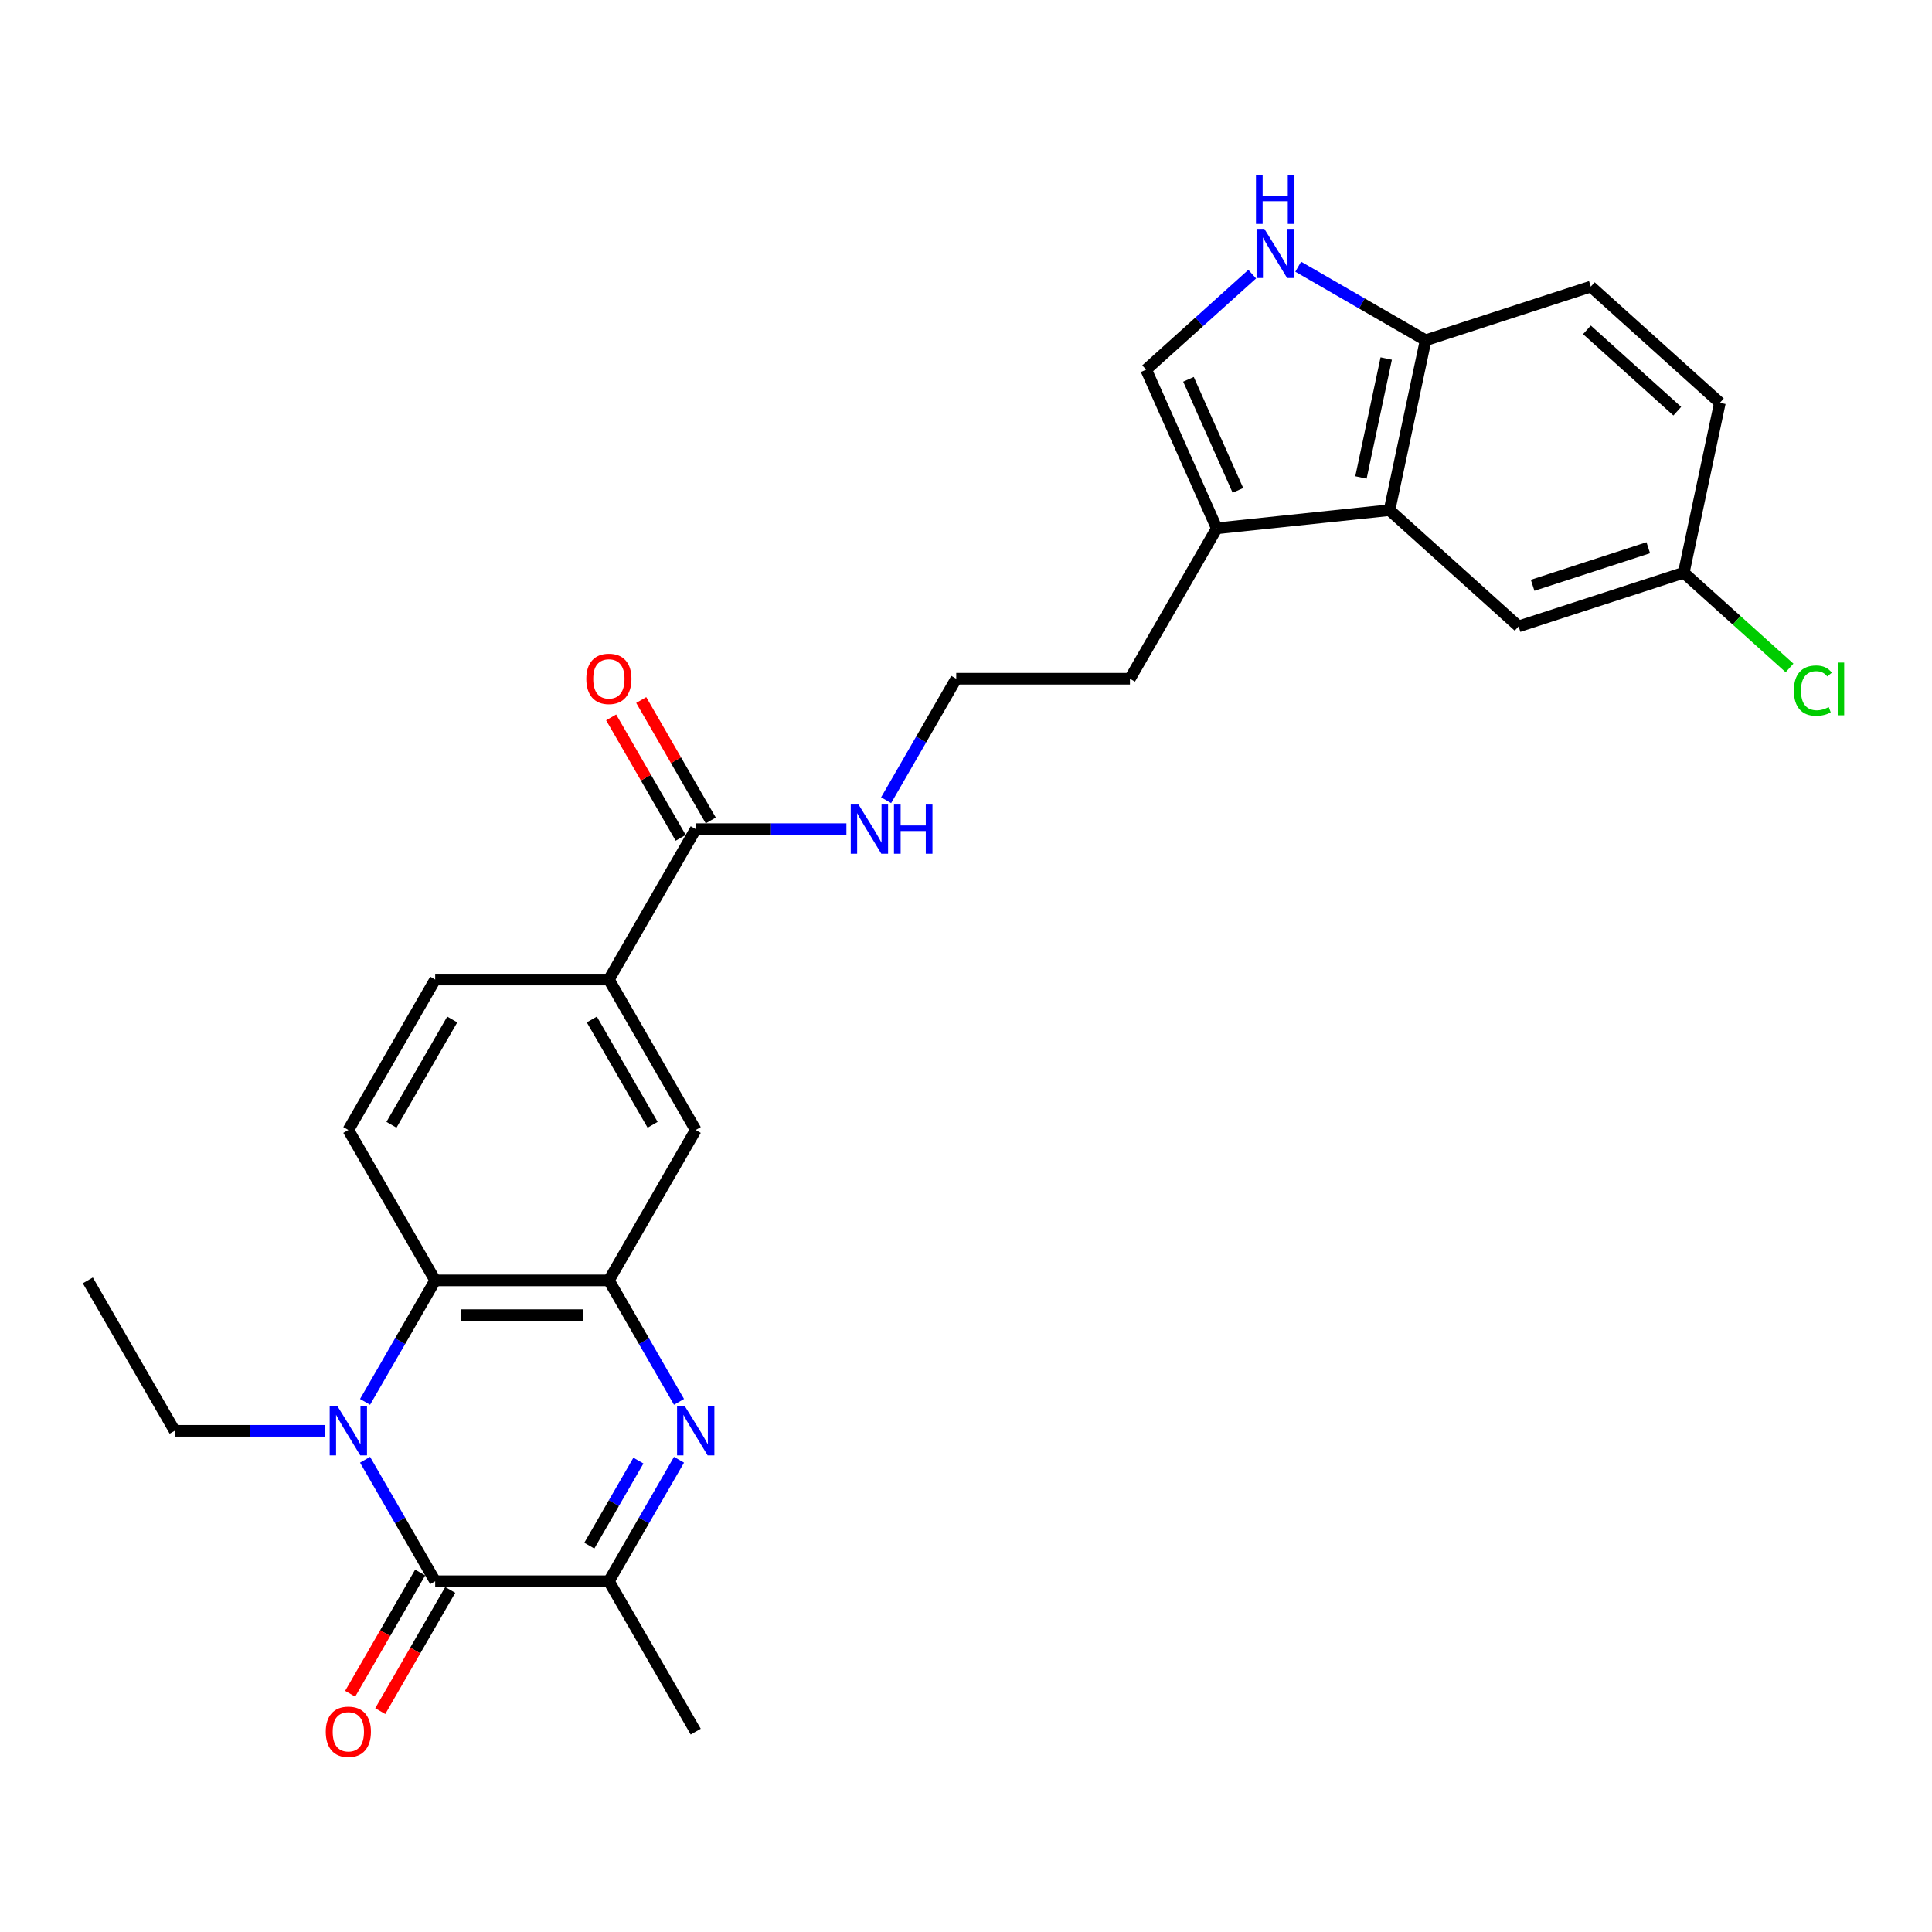 <?xml version='1.0' encoding='iso-8859-1'?>
<svg version='1.1' baseProfile='full'
              xmlns='http://www.w3.org/2000/svg'
                      xmlns:rdkit='http://www.rdkit.org/xml'
                      xmlns:xlink='http://www.w3.org/1999/xlink'
                  xml:space='preserve'
width='1000px' height='1000px' viewBox='0 0 1000 1000'>
<!-- END OF HEADER -->
<rect style='opacity:1.0;fill:#FFFFFF;stroke:none' width='1000' height='1000' x='0' y='0'> </rect>
<path class='bond-0' d='M 188.951,755.563 L 207.103,787.002' style='fill:none;fill-rule:evenodd;stroke:#0000FF;stroke-width:6px;stroke-linecap:butt;stroke-linejoin:miter;stroke-opacity:1' />
<path class='bond-0' d='M 207.103,787.002 L 225.254,818.441' style='fill:none;fill-rule:evenodd;stroke:#000000;stroke-width:6px;stroke-linecap:butt;stroke-linejoin:miter;stroke-opacity:1' />
<path class='bond-3' d='M 188.951,725.608 L 207.103,694.169' style='fill:none;fill-rule:evenodd;stroke:#0000FF;stroke-width:6px;stroke-linecap:butt;stroke-linejoin:miter;stroke-opacity:1' />
<path class='bond-3' d='M 207.103,694.169 L 225.254,662.73' style='fill:none;fill-rule:evenodd;stroke:#000000;stroke-width:6px;stroke-linecap:butt;stroke-linejoin:miter;stroke-opacity:1' />
<path class='bond-21' d='M 168.402,740.585 L 129.403,740.585' style='fill:none;fill-rule:evenodd;stroke:#0000FF;stroke-width:6px;stroke-linecap:butt;stroke-linejoin:miter;stroke-opacity:1' />
<path class='bond-21' d='M 129.403,740.585 L 90.404,740.585' style='fill:none;fill-rule:evenodd;stroke:#000000;stroke-width:6px;stroke-linecap:butt;stroke-linejoin:miter;stroke-opacity:1' />
<path class='bond-4' d='M 225.254,818.441 L 315.154,818.441' style='fill:none;fill-rule:evenodd;stroke:#000000;stroke-width:6px;stroke-linecap:butt;stroke-linejoin:miter;stroke-opacity:1' />
<path class='bond-14' d='M 217.469,813.946 L 199.359,845.313' style='fill:none;fill-rule:evenodd;stroke:#000000;stroke-width:6px;stroke-linecap:butt;stroke-linejoin:miter;stroke-opacity:1' />
<path class='bond-14' d='M 199.359,845.313 L 181.249,876.68' style='fill:none;fill-rule:evenodd;stroke:#FF0000;stroke-width:6px;stroke-linecap:butt;stroke-linejoin:miter;stroke-opacity:1' />
<path class='bond-14' d='M 233.04,822.936 L 214.93,854.303' style='fill:none;fill-rule:evenodd;stroke:#000000;stroke-width:6px;stroke-linecap:butt;stroke-linejoin:miter;stroke-opacity:1' />
<path class='bond-14' d='M 214.93,854.303 L 196.82,885.67' style='fill:none;fill-rule:evenodd;stroke:#FF0000;stroke-width:6px;stroke-linecap:butt;stroke-linejoin:miter;stroke-opacity:1' />
<path class='bond-1' d='M 351.457,725.608 L 333.305,694.169' style='fill:none;fill-rule:evenodd;stroke:#0000FF;stroke-width:6px;stroke-linecap:butt;stroke-linejoin:miter;stroke-opacity:1' />
<path class='bond-1' d='M 333.305,694.169 L 315.154,662.73' style='fill:none;fill-rule:evenodd;stroke:#000000;stroke-width:6px;stroke-linecap:butt;stroke-linejoin:miter;stroke-opacity:1' />
<path class='bond-28' d='M 351.457,755.563 L 333.305,787.002' style='fill:none;fill-rule:evenodd;stroke:#0000FF;stroke-width:6px;stroke-linecap:butt;stroke-linejoin:miter;stroke-opacity:1' />
<path class='bond-28' d='M 333.305,787.002 L 315.154,818.441' style='fill:none;fill-rule:evenodd;stroke:#000000;stroke-width:6px;stroke-linecap:butt;stroke-linejoin:miter;stroke-opacity:1' />
<path class='bond-28' d='M 330.44,756.004 L 317.734,778.012' style='fill:none;fill-rule:evenodd;stroke:#0000FF;stroke-width:6px;stroke-linecap:butt;stroke-linejoin:miter;stroke-opacity:1' />
<path class='bond-28' d='M 317.734,778.012 L 305.028,800.019' style='fill:none;fill-rule:evenodd;stroke:#000000;stroke-width:6px;stroke-linecap:butt;stroke-linejoin:miter;stroke-opacity:1' />
<path class='bond-2' d='M 315.154,662.73 L 225.254,662.73' style='fill:none;fill-rule:evenodd;stroke:#000000;stroke-width:6px;stroke-linecap:butt;stroke-linejoin:miter;stroke-opacity:1' />
<path class='bond-2' d='M 301.669,680.71 L 238.739,680.71' style='fill:none;fill-rule:evenodd;stroke:#000000;stroke-width:6px;stroke-linecap:butt;stroke-linejoin:miter;stroke-opacity:1' />
<path class='bond-10' d='M 315.154,662.73 L 360.104,584.874' style='fill:none;fill-rule:evenodd;stroke:#000000;stroke-width:6px;stroke-linecap:butt;stroke-linejoin:miter;stroke-opacity:1' />
<path class='bond-13' d='M 225.254,662.73 L 180.304,584.874' style='fill:none;fill-rule:evenodd;stroke:#000000;stroke-width:6px;stroke-linecap:butt;stroke-linejoin:miter;stroke-opacity:1' />
<path class='bond-25' d='M 315.154,818.441 L 360.104,896.296' style='fill:none;fill-rule:evenodd;stroke:#000000;stroke-width:6px;stroke-linecap:butt;stroke-linejoin:miter;stroke-opacity:1' />
<path class='bond-5' d='M 648.144,141.887 L 620.691,166.606' style='fill:none;fill-rule:evenodd;stroke:#0000FF;stroke-width:6px;stroke-linecap:butt;stroke-linejoin:miter;stroke-opacity:1' />
<path class='bond-5' d='M 620.691,166.606 L 593.238,191.325' style='fill:none;fill-rule:evenodd;stroke:#000000;stroke-width:6px;stroke-linecap:butt;stroke-linejoin:miter;stroke-opacity:1' />
<path class='bond-30' d='M 671.949,138.042 L 704.925,157.081' style='fill:none;fill-rule:evenodd;stroke:#0000FF;stroke-width:6px;stroke-linecap:butt;stroke-linejoin:miter;stroke-opacity:1' />
<path class='bond-30' d='M 704.925,157.081 L 737.902,176.12' style='fill:none;fill-rule:evenodd;stroke:#000000;stroke-width:6px;stroke-linecap:butt;stroke-linejoin:miter;stroke-opacity:1' />
<path class='bond-6' d='M 719.211,264.055 L 629.803,273.452' style='fill:none;fill-rule:evenodd;stroke:#000000;stroke-width:6px;stroke-linecap:butt;stroke-linejoin:miter;stroke-opacity:1' />
<path class='bond-12' d='M 719.211,264.055 L 737.902,176.12' style='fill:none;fill-rule:evenodd;stroke:#000000;stroke-width:6px;stroke-linecap:butt;stroke-linejoin:miter;stroke-opacity:1' />
<path class='bond-12' d='M 704.427,247.127 L 717.511,185.572' style='fill:none;fill-rule:evenodd;stroke:#000000;stroke-width:6px;stroke-linecap:butt;stroke-linejoin:miter;stroke-opacity:1' />
<path class='bond-15' d='M 719.211,264.055 L 786.019,324.21' style='fill:none;fill-rule:evenodd;stroke:#000000;stroke-width:6px;stroke-linecap:butt;stroke-linejoin:miter;stroke-opacity:1' />
<path class='bond-7' d='M 593.238,191.325 L 629.803,273.452' style='fill:none;fill-rule:evenodd;stroke:#000000;stroke-width:6px;stroke-linecap:butt;stroke-linejoin:miter;stroke-opacity:1' />
<path class='bond-7' d='M 615.148,196.331 L 640.744,253.82' style='fill:none;fill-rule:evenodd;stroke:#000000;stroke-width:6px;stroke-linecap:butt;stroke-linejoin:miter;stroke-opacity:1' />
<path class='bond-8' d='M 629.803,273.452 L 584.853,351.308' style='fill:none;fill-rule:evenodd;stroke:#000000;stroke-width:6px;stroke-linecap:butt;stroke-linejoin:miter;stroke-opacity:1' />
<path class='bond-9' d='M 360.104,429.163 L 315.154,507.019' style='fill:none;fill-rule:evenodd;stroke:#000000;stroke-width:6px;stroke-linecap:butt;stroke-linejoin:miter;stroke-opacity:1' />
<path class='bond-17' d='M 367.889,424.668 L 349.894,393.499' style='fill:none;fill-rule:evenodd;stroke:#000000;stroke-width:6px;stroke-linecap:butt;stroke-linejoin:miter;stroke-opacity:1' />
<path class='bond-17' d='M 349.894,393.499 L 331.898,362.329' style='fill:none;fill-rule:evenodd;stroke:#FF0000;stroke-width:6px;stroke-linecap:butt;stroke-linejoin:miter;stroke-opacity:1' />
<path class='bond-17' d='M 352.318,433.658 L 334.323,402.489' style='fill:none;fill-rule:evenodd;stroke:#000000;stroke-width:6px;stroke-linecap:butt;stroke-linejoin:miter;stroke-opacity:1' />
<path class='bond-17' d='M 334.323,402.489 L 316.327,371.319' style='fill:none;fill-rule:evenodd;stroke:#FF0000;stroke-width:6px;stroke-linecap:butt;stroke-linejoin:miter;stroke-opacity:1' />
<path class='bond-18' d='M 360.104,429.163 L 399.102,429.163' style='fill:none;fill-rule:evenodd;stroke:#000000;stroke-width:6px;stroke-linecap:butt;stroke-linejoin:miter;stroke-opacity:1' />
<path class='bond-18' d='M 399.102,429.163 L 438.101,429.163' style='fill:none;fill-rule:evenodd;stroke:#0000FF;stroke-width:6px;stroke-linecap:butt;stroke-linejoin:miter;stroke-opacity:1' />
<path class='bond-29' d='M 360.104,584.874 L 315.154,507.019' style='fill:none;fill-rule:evenodd;stroke:#000000;stroke-width:6px;stroke-linecap:butt;stroke-linejoin:miter;stroke-opacity:1' />
<path class='bond-29' d='M 337.79,582.186 L 306.325,527.687' style='fill:none;fill-rule:evenodd;stroke:#000000;stroke-width:6px;stroke-linecap:butt;stroke-linejoin:miter;stroke-opacity:1' />
<path class='bond-11' d='M 315.154,507.019 L 225.254,507.019' style='fill:none;fill-rule:evenodd;stroke:#000000;stroke-width:6px;stroke-linecap:butt;stroke-linejoin:miter;stroke-opacity:1' />
<path class='bond-19' d='M 737.902,176.12 L 823.402,148.339' style='fill:none;fill-rule:evenodd;stroke:#000000;stroke-width:6px;stroke-linecap:butt;stroke-linejoin:miter;stroke-opacity:1' />
<path class='bond-16' d='M 180.304,584.874 L 225.254,507.019' style='fill:none;fill-rule:evenodd;stroke:#000000;stroke-width:6px;stroke-linecap:butt;stroke-linejoin:miter;stroke-opacity:1' />
<path class='bond-16' d='M 202.618,582.186 L 234.083,527.687' style='fill:none;fill-rule:evenodd;stroke:#000000;stroke-width:6px;stroke-linecap:butt;stroke-linejoin:miter;stroke-opacity:1' />
<path class='bond-20' d='M 786.019,324.21 L 871.519,296.429' style='fill:none;fill-rule:evenodd;stroke:#000000;stroke-width:6px;stroke-linecap:butt;stroke-linejoin:miter;stroke-opacity:1' />
<path class='bond-20' d='M 793.288,302.943 L 853.138,283.496' style='fill:none;fill-rule:evenodd;stroke:#000000;stroke-width:6px;stroke-linecap:butt;stroke-linejoin:miter;stroke-opacity:1' />
<path class='bond-24' d='M 458.651,414.186 L 476.802,382.747' style='fill:none;fill-rule:evenodd;stroke:#0000FF;stroke-width:6px;stroke-linecap:butt;stroke-linejoin:miter;stroke-opacity:1' />
<path class='bond-24' d='M 476.802,382.747 L 494.954,351.308' style='fill:none;fill-rule:evenodd;stroke:#000000;stroke-width:6px;stroke-linecap:butt;stroke-linejoin:miter;stroke-opacity:1' />
<path class='bond-31' d='M 823.402,148.339 L 890.21,208.494' style='fill:none;fill-rule:evenodd;stroke:#000000;stroke-width:6px;stroke-linecap:butt;stroke-linejoin:miter;stroke-opacity:1' />
<path class='bond-31' d='M 821.392,170.724 L 868.158,212.832' style='fill:none;fill-rule:evenodd;stroke:#000000;stroke-width:6px;stroke-linecap:butt;stroke-linejoin:miter;stroke-opacity:1' />
<path class='bond-22' d='M 871.519,296.429 L 890.21,208.494' style='fill:none;fill-rule:evenodd;stroke:#000000;stroke-width:6px;stroke-linecap:butt;stroke-linejoin:miter;stroke-opacity:1' />
<path class='bond-23' d='M 871.519,296.429 L 898.891,321.075' style='fill:none;fill-rule:evenodd;stroke:#000000;stroke-width:6px;stroke-linecap:butt;stroke-linejoin:miter;stroke-opacity:1' />
<path class='bond-23' d='M 898.891,321.075 L 926.263,345.721' style='fill:none;fill-rule:evenodd;stroke:#00CC00;stroke-width:6px;stroke-linecap:butt;stroke-linejoin:miter;stroke-opacity:1' />
<path class='bond-27' d='M 90.404,740.585 L 45.455,662.73' style='fill:none;fill-rule:evenodd;stroke:#000000;stroke-width:6px;stroke-linecap:butt;stroke-linejoin:miter;stroke-opacity:1' />
<path class='bond-26' d='M 494.954,351.308 L 584.853,351.308' style='fill:none;fill-rule:evenodd;stroke:#000000;stroke-width:6px;stroke-linecap:butt;stroke-linejoin:miter;stroke-opacity:1' />
<path  class='atom-0' d='M 174.677 727.855
L 183.019 741.34
Q 183.846 742.671, 185.177 745.08
Q 186.507 747.49, 186.579 747.633
L 186.579 727.855
L 189.959 727.855
L 189.959 753.315
L 186.471 753.315
L 177.517 738.571
Q 176.475 736.845, 175.36 734.868
Q 174.281 732.89, 173.957 732.279
L 173.957 753.315
L 170.649 753.315
L 170.649 727.855
L 174.677 727.855
' fill='#0000FF'/>
<path  class='atom-2' d='M 354.476 727.855
L 362.819 741.34
Q 363.646 742.671, 364.976 745.08
Q 366.307 747.49, 366.379 747.633
L 366.379 727.855
L 369.759 727.855
L 369.759 753.315
L 366.271 753.315
L 357.317 738.571
Q 356.274 736.845, 355.159 734.868
Q 354.081 732.89, 353.757 732.279
L 353.757 753.315
L 350.449 753.315
L 350.449 727.855
L 354.476 727.855
' fill='#0000FF'/>
<path  class='atom-6' d='M 654.419 118.44
L 662.761 131.925
Q 663.588 133.256, 664.919 135.665
Q 666.249 138.074, 666.321 138.218
L 666.321 118.44
L 669.702 118.44
L 669.702 143.9
L 666.213 143.9
L 657.259 129.156
Q 656.217 127.43, 655.102 125.452
Q 654.023 123.474, 653.699 122.863
L 653.699 143.9
L 650.391 143.9
L 650.391 118.44
L 654.419 118.44
' fill='#0000FF'/>
<path  class='atom-6' d='M 650.085 90.434
L 653.538 90.434
L 653.538 101.258
L 666.555 101.258
L 666.555 90.434
L 670.007 90.434
L 670.007 115.894
L 666.555 115.894
L 666.555 104.135
L 653.538 104.135
L 653.538 115.894
L 650.085 115.894
L 650.085 90.434
' fill='#0000FF'/>
<path  class='atom-15' d='M 168.617 896.368
Q 168.617 890.255, 171.638 886.839
Q 174.659 883.423, 180.304 883.423
Q 185.95 883.423, 188.971 886.839
Q 191.991 890.255, 191.991 896.368
Q 191.991 902.553, 188.935 906.077
Q 185.878 909.565, 180.304 909.565
Q 174.695 909.565, 171.638 906.077
Q 168.617 902.589, 168.617 896.368
M 180.304 906.689
Q 184.188 906.689, 186.274 904.1
Q 188.395 901.475, 188.395 896.368
Q 188.395 891.37, 186.274 888.853
Q 184.188 886.299, 180.304 886.299
Q 176.421 886.299, 174.299 888.817
Q 172.213 891.334, 172.213 896.368
Q 172.213 901.51, 174.299 904.1
Q 176.421 906.689, 180.304 906.689
' fill='#FF0000'/>
<path  class='atom-18' d='M 303.467 351.38
Q 303.467 345.266, 306.488 341.85
Q 309.508 338.434, 315.154 338.434
Q 320.8 338.434, 323.82 341.85
Q 326.841 345.266, 326.841 351.38
Q 326.841 357.565, 323.784 361.089
Q 320.728 364.577, 315.154 364.577
Q 309.544 364.577, 306.488 361.089
Q 303.467 357.601, 303.467 351.38
M 315.154 361.7
Q 319.038 361.7, 321.123 359.111
Q 323.245 356.486, 323.245 351.38
Q 323.245 346.381, 321.123 343.864
Q 319.038 341.311, 315.154 341.311
Q 311.27 341.311, 309.149 343.828
Q 307.063 346.345, 307.063 351.38
Q 307.063 356.522, 309.149 359.111
Q 311.27 361.7, 315.154 361.7
' fill='#FF0000'/>
<path  class='atom-19' d='M 444.376 416.433
L 452.719 429.918
Q 453.546 431.249, 454.876 433.658
Q 456.207 436.068, 456.279 436.211
L 456.279 416.433
L 459.659 416.433
L 459.659 441.893
L 456.171 441.893
L 447.217 427.149
Q 446.174 425.423, 445.059 423.446
Q 443.98 421.468, 443.657 420.856
L 443.657 441.893
L 440.348 441.893
L 440.348 416.433
L 444.376 416.433
' fill='#0000FF'/>
<path  class='atom-19' d='M 462.715 416.433
L 466.168 416.433
L 466.168 427.257
L 479.185 427.257
L 479.185 416.433
L 482.637 416.433
L 482.637 441.893
L 479.185 441.893
L 479.185 430.134
L 466.168 430.134
L 466.168 441.893
L 462.715 441.893
L 462.715 416.433
' fill='#0000FF'/>
<path  class='atom-24' d='M 928.51 357.465
Q 928.51 351.136, 931.459 347.828
Q 934.444 344.483, 940.09 344.483
Q 945.34 344.483, 948.145 348.187
L 945.771 350.129
Q 943.722 347.432, 940.09 347.432
Q 936.242 347.432, 934.192 350.021
Q 932.178 352.574, 932.178 357.465
Q 932.178 362.499, 934.264 365.088
Q 936.386 367.678, 940.485 367.678
Q 943.29 367.678, 946.562 365.987
L 947.569 368.684
Q 946.239 369.547, 944.225 370.051
Q 942.211 370.554, 939.982 370.554
Q 934.444 370.554, 931.459 367.174
Q 928.51 363.794, 928.51 357.465
' fill='#00CC00'/>
<path  class='atom-24' d='M 951.237 342.937
L 954.545 342.937
L 954.545 370.231
L 951.237 370.231
L 951.237 342.937
' fill='#00CC00'/>
</svg>
